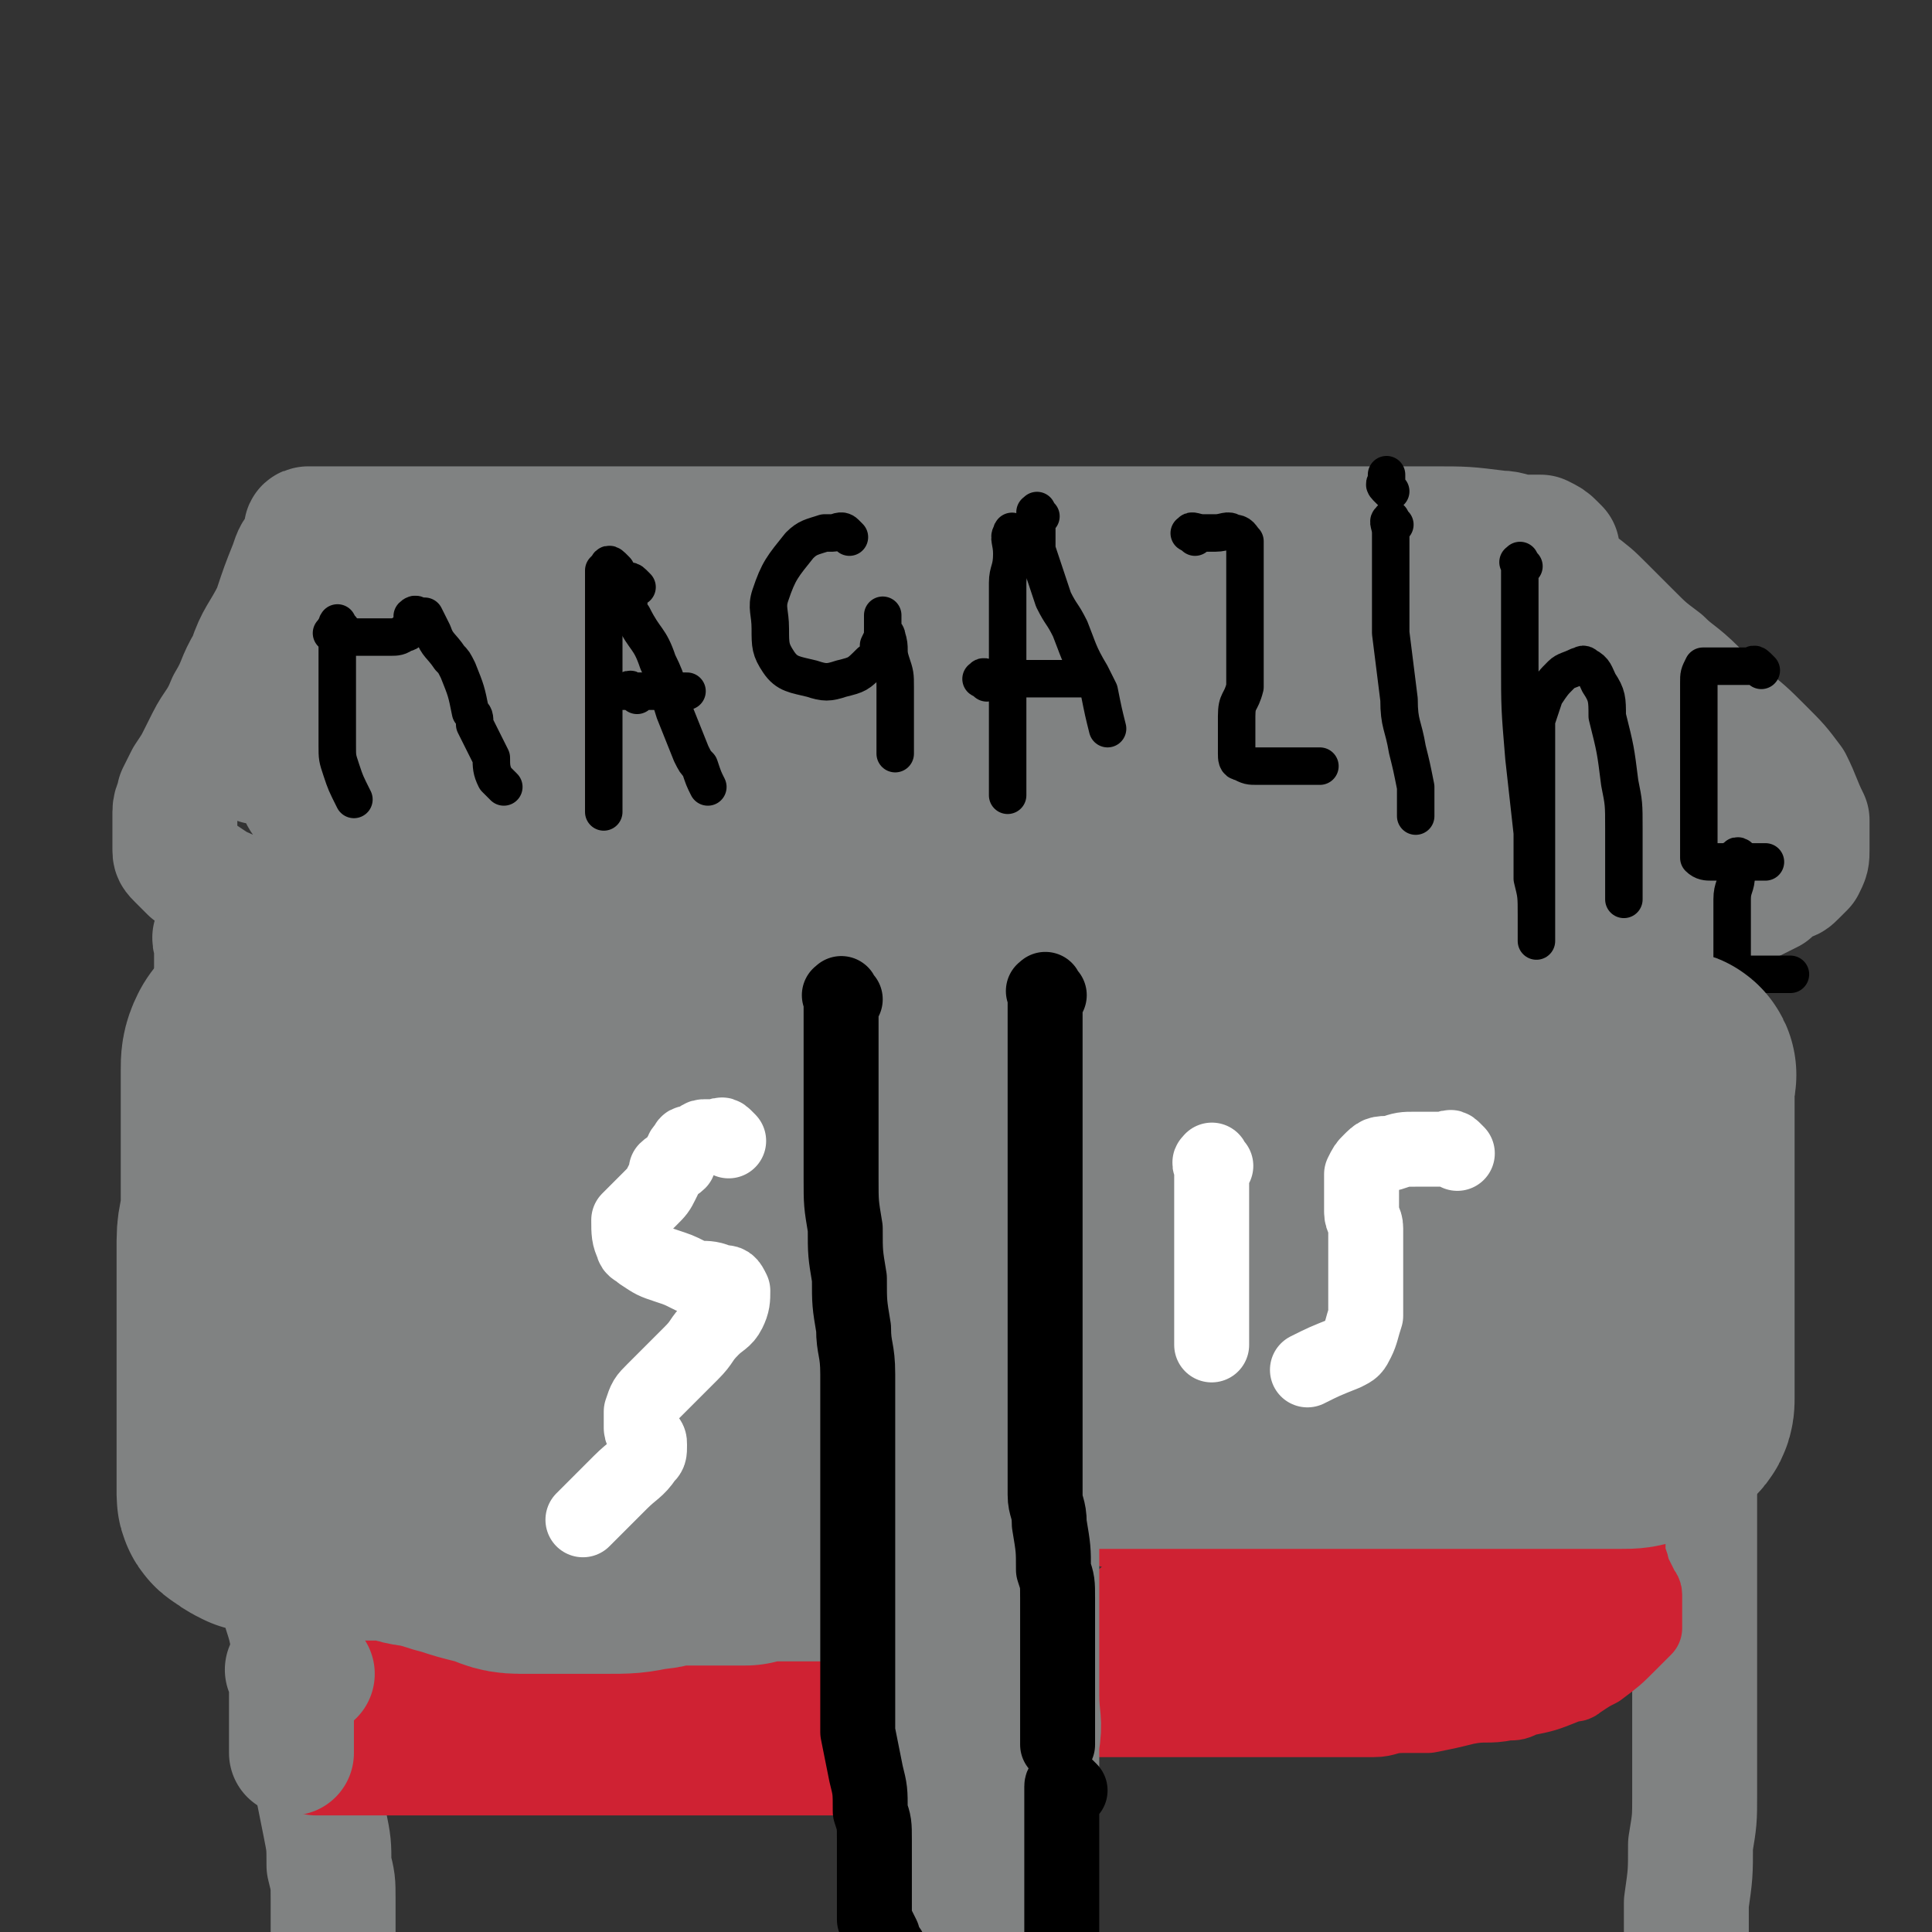 <svg viewBox='0 0 464 464' version='1.1' xmlns='http://www.w3.org/2000/svg' xmlns:xlink='http://www.w3.org/1999/xlink'><rect x="0" y="0" width="464" height="464" fill="#333333" stroke="none"/><g fill='none' stroke='#808282' stroke-width='30' stroke-linecap='round' stroke-linejoin='round'><path d='M374,132c-1,-1 -1,-1 -1,-1 -1,-1 -1,-1 -3,-2 -1,0 -2,0 -3,0 -4,0 -4,-1 -7,-1 -8,-1 -8,-1 -16,-1 -6,0 -6,0 -12,0 -12,0 -12,0 -24,0 -13,0 -13,0 -26,0 -7,0 -7,0 -13,0 -7,0 -7,0 -14,0 -11,0 -11,0 -22,0 -9,0 -9,0 -18,0 -4,0 -4,0 -8,0 -10,0 -10,0 -19,0 -6,0 -6,0 -11,0 -6,0 -6,0 -12,0 -7,0 -7,0 -13,0 -6,0 -6,0 -12,0 -5,0 -5,0 -11,0 -4,0 -4,0 -8,0 -5,0 -5,0 -9,0 -3,0 -3,0 -7,0 -5,0 -5,0 -10,0 -3,0 -3,0 -6,0 -3,0 -3,0 -5,0 -2,0 -2,0 -4,0 -1,0 -1,0 -2,0 -1,0 -1,0 -2,0 -1,0 -1,0 -2,0 0,0 0,0 0,0 -1,0 0,1 0,1 0,1 -1,1 -1,3 -2,2 -2,2 -3,5 -2,5 -2,5 -4,11 -3,6 -4,6 -6,12 -3,5 -2,5 -5,10 -2,5 -3,5 -5,9 -1,2 -1,2 -2,4 -1,2 -1,2 -3,5 -1,2 -1,2 -2,4 0,2 -1,2 -1,4 0,1 0,1 0,2 0,1 0,1 0,2 0,1 0,1 0,1 0,1 0,1 0,2 0,0 0,0 0,1 0,0 0,0 0,1 0,1 0,1 1,2 2,2 2,2 3,3 3,2 3,2 6,4 9,4 9,4 19,7 13,4 13,3 26,6 7,2 7,2 14,3 11,1 11,1 23,2 11,1 11,1 22,2 10,0 10,0 19,0 14,0 14,0 28,0 12,0 12,0 23,0 10,0 10,0 20,0 10,0 10,0 20,0 9,0 9,0 19,0 9,0 9,0 19,-1 10,0 10,-1 19,-2 10,-1 10,-1 20,-2 8,-1 8,0 15,-1 7,-1 7,-1 14,-2 7,-1 7,-1 13,-1 6,-1 6,-1 11,-2 5,0 5,-1 9,-2 5,-1 5,-1 9,-2 3,-1 3,-1 7,-2 2,-1 2,-1 4,-2 2,-2 2,-2 4,-3 1,0 1,0 2,-1 1,-1 1,-1 2,-2 1,-2 1,-2 1,-4 0,-3 0,-3 0,-7 -2,-4 -2,-5 -4,-9 -3,-4 -3,-4 -7,-8 -4,-4 -4,-4 -9,-8 -4,-3 -4,-3 -7,-6 -4,-4 -5,-4 -8,-7 -4,-3 -4,-3 -8,-7 -3,-3 -3,-3 -6,-6 -3,-3 -3,-3 -7,-6 -2,-2 -2,-2 -5,-4 -2,-2 -2,-2 -5,-3 -1,-1 -1,-2 -3,-2 -3,-2 -4,-2 -7,-2 -15,-1 -15,0 -30,0 -34,0 -34,0 -67,1 -41,1 -41,1 -81,2 -13,0 -13,0 -26,0 -7,0 -7,0 -14,0 -2,0 -6,0 -4,0 9,1 12,2 25,3 35,4 35,4 71,8 46,4 46,4 92,7 19,2 23,2 37,2 2,0 -2,-1 -5,-1 -30,-3 -30,-4 -61,-6 -49,-3 -49,-2 -99,-2 -34,-1 -34,0 -68,0 -11,0 -27,1 -22,1 12,1 28,0 56,2 49,2 48,4 97,6 28,1 28,0 56,1 10,0 23,2 20,2 -4,1 -16,0 -32,-1 -58,0 -58,-1 -116,0 -48,1 -48,1 -95,5 -11,1 -26,4 -20,5 19,3 34,2 69,2 47,1 47,1 95,1 29,0 29,0 59,0 7,0 19,-1 14,0 -27,3 -39,3 -77,7 -51,6 -51,6 -102,12 -16,3 -36,3 -33,5 5,3 24,3 48,4 40,1 40,0 80,0 30,0 38,0 61,0 3,0 -4,0 -8,1 -31,2 -31,2 -63,4 -43,3 -43,2 -86,7 -13,1 -33,3 -27,4 14,2 33,2 66,2 42,1 42,0 84,0 22,0 22,0 44,0 4,0 11,0 7,0 -45,-1 -52,-1 -104,-2 -36,0 -36,0 -73,0 -7,0 -16,0 -13,0 8,-1 18,-1 36,-3 15,-1 15,0 31,-2 7,-1 13,-1 14,-2 1,-1 -5,-1 -11,-1 -18,-1 -18,-2 -36,-2 -15,0 -15,1 -29,0 -10,0 -10,-1 -19,-2 -6,-1 -6,-1 -11,-2 -4,-1 -4,-1 -9,-2 -2,-1 -2,0 -4,-1 -2,-2 -2,-2 -3,-4 0,-3 0,-3 0,-7 0,-7 0,-8 1,-15 1,-5 1,-5 2,-10 1,-1 1,-4 1,-3 0,0 -1,3 -2,6 -1,4 -1,4 -2,9 -2,4 -1,4 -3,8 -1,1 -2,3 -2,2 0,-3 0,-5 1,-11 2,-6 2,-6 5,-13 1,-4 3,-6 4,-7 0,-1 -1,2 -2,4 -1,5 -1,5 -3,9 -1,3 -1,3 -2,5 -2,7 -2,7 -4,13 -1,1 -2,1 -1,0 0,-3 1,-4 2,-8 2,-6 3,-6 5,-12 2,-5 1,-6 4,-11 2,-4 4,-5 5,-7 0,0 -1,1 -3,3 -2,2 -2,2 -4,4 -3,4 -3,4 -6,8 -2,2 -4,3 -3,5 1,2 3,3 6,3 18,3 19,2 37,2 57,3 57,1 115,4 44,3 44,3 89,8 11,1 17,1 22,3 2,1 -4,3 -9,3 -30,6 -31,4 -61,9 -9,1 -18,3 -17,4 1,1 11,2 21,1 27,-1 27,-3 53,-5 16,-2 21,-1 32,-3 2,-1 -3,-2 -6,-1 -13,0 -13,1 -26,3 -7,1 -14,2 -14,3 0,1 7,1 14,1 29,0 29,-1 59,-1 13,-1 22,-1 27,-1 2,0 -7,0 -13,1 -24,3 -24,3 -47,7 -14,3 -18,3 -28,6 -2,1 2,2 5,2 24,-1 25,-2 50,-4 24,-2 26,-1 49,-4 1,0 -1,-1 -2,-1 -20,-1 -20,-1 -39,-1 -16,0 -16,1 -31,1 -4,0 -10,1 -8,0 5,-2 11,-1 23,-4 12,-4 12,-4 24,-9 7,-3 11,-3 14,-7 1,-1 -2,-3 -5,-3 -11,-1 -12,0 -23,0 -7,0 -7,0 -15,0 -4,0 -8,1 -8,0 -1,-1 3,-2 6,-3 4,-2 4,-1 8,-3 3,-2 3,-2 5,-5 1,-1 0,-1 0,-3 0,-1 -1,-1 -2,-2 0,0 -1,0 -1,0 -1,0 1,0 1,0 -1,0 -2,0 -4,0 -7,-1 -7,-1 -14,-2 -4,0 -4,0 -8,0 -4,0 -8,0 -8,0 0,0 5,0 9,0 7,0 7,0 14,0 1,0 3,0 2,1 -6,2 -7,2 -15,3 -10,3 -10,4 -20,6 -9,2 -9,2 -18,3 -6,1 -6,2 -12,2 -6,1 -6,1 -13,1 -17,1 -17,0 -34,1 -29,1 -29,1 -58,2 -26,1 -26,1 -51,2 -15,0 -15,0 -30,0 -5,0 -5,0 -10,0 -4,0 -4,0 -9,0 -4,0 -4,0 -8,0 -4,0 -4,0 -7,0 -3,0 -3,1 -7,1 -2,0 -2,0 -5,0 -1,0 -1,0 -2,0 '/><path d='M53,226c-1,-1 -1,-2 -1,-1 -1,0 0,1 0,2 0,1 0,1 0,2 0,2 0,2 0,4 0,1 0,1 0,1 0,2 0,2 0,3 0,4 0,4 0,8 0,2 0,2 0,4 1,5 1,5 2,11 0,5 0,5 0,11 0,6 1,6 1,12 0,5 0,5 0,11 1,7 1,7 2,14 1,7 1,7 2,15 1,8 0,8 1,16 1,7 1,7 2,13 1,6 1,6 2,12 2,9 2,9 4,18 0,5 1,5 2,10 1,6 1,6 2,12 1,6 1,6 2,13 1,5 1,5 2,11 1,5 1,5 2,10 1,5 1,5 1,10 1,4 1,4 1,8 0,4 0,4 0,8 0,3 0,3 0,5 0,1 0,1 0,3 0,1 0,1 0,2 0,1 0,1 0,2 0,1 0,1 0,2 '/><path d='M410,231c-1,-1 -1,-2 -1,-1 -1,0 0,1 0,2 0,2 0,2 0,3 0,1 0,1 0,3 0,4 0,4 0,8 0,6 0,6 0,11 0,6 0,6 0,11 0,7 -1,7 -1,13 0,6 0,6 0,13 0,8 -1,8 -1,16 0,9 0,9 0,17 0,9 0,9 0,17 0,7 0,7 0,14 0,8 0,8 0,16 0,7 0,7 0,14 0,8 0,8 0,17 0,6 0,6 0,13 0,7 0,7 0,13 0,6 0,6 -1,12 0,7 0,7 -1,14 0,4 0,4 0,8 0,3 -1,3 -1,6 0,3 0,3 0,6 0,1 0,1 0,2 0,3 0,3 0,5 0,2 -1,2 -2,5 0,2 0,2 0,4 0,1 0,1 0,3 0,1 0,1 0,2 0,1 0,1 0,2 0,1 0,1 0,2 0,1 0,1 0,2 0,1 0,1 0,2 0,1 -1,1 -1,1 -1,1 0,1 0,2 0,1 0,1 0,2 0,0 0,0 0,1 '/><path d='M230,258c-1,-1 -1,-2 -1,-1 -1,0 0,1 0,2 0,1 0,2 0,3 0,2 0,2 0,3 0,4 0,4 0,8 0,4 0,4 0,7 0,5 0,5 0,9 0,5 0,5 0,10 0,5 0,5 0,11 0,4 0,4 0,8 0,5 0,5 0,9 0,6 0,6 0,11 0,6 0,6 0,11 0,9 0,9 0,19 0,3 0,3 0,6 0,9 0,9 0,17 0,6 0,6 0,13 0,6 1,6 1,13 0,4 0,4 0,9 0,5 0,5 0,9 0,4 1,4 1,8 0,4 0,4 1,8 0,3 0,3 0,6 0,2 0,3 0,5 0,2 1,2 1,4 0,2 0,2 0,4 0,2 0,2 0,4 0,1 0,1 0,2 0,2 0,2 0,3 0,1 0,1 0,2 '/><path d='M249,252c-1,-1 -1,-2 -1,-1 -1,0 0,1 0,3 0,2 0,2 0,4 0,5 0,5 0,9 0,5 0,5 0,9 0,2 0,2 0,4 0,5 0,5 0,10 0,5 0,5 0,10 0,3 0,3 0,6 0,8 0,8 0,16 0,9 0,9 0,18 0,6 0,6 0,13 0,6 0,6 0,12 0,6 0,6 0,11 0,5 0,5 0,10 0,4 0,4 0,8 0,3 0,3 0,7 0,3 0,3 0,6 0,3 0,3 0,6 0,2 0,2 0,4 0,3 0,3 0,6 0,4 0,4 0,8 0,3 0,3 0,6 0,5 0,5 0,9 0,2 0,2 0,4 0,2 0,2 0,3 0,1 0,1 0,2 0,1 0,1 0,1 0,1 0,1 0,1 0,1 0,1 0,1 0,1 0,1 0,1 0,1 0,1 0,1 0,1 0,1 0,2 '/></g>
<g fill='none' stroke='#CF2233' stroke-width='18' stroke-linecap='round' stroke-linejoin='round'><path d='M263,362c-1,-1 -1,-2 -1,-1 -1,0 -1,1 0,2 1,2 1,3 3,4 3,1 3,1 7,1 4,0 4,0 9,0 4,0 4,0 7,1 4,1 4,2 7,2 4,1 4,0 9,0 1,0 1,0 3,0 3,0 3,0 5,0 3,0 3,0 5,0 2,0 2,0 5,0 3,0 3,0 5,0 4,0 4,0 7,0 2,0 3,0 5,0 3,0 3,-1 6,-2 3,-1 2,-1 5,-2 3,-1 3,0 6,-1 2,-1 2,-1 4,-1 2,0 2,0 4,0 2,0 2,-1 5,-1 2,0 2,0 4,0 2,-1 2,-1 4,-1 1,0 1,0 2,0 2,0 2,0 3,0 1,0 1,0 2,0 1,0 1,0 2,0 1,0 1,0 2,0 0,0 0,0 0,0 1,1 0,1 1,2 0,1 1,0 1,1 1,2 1,2 1,4 0,1 0,1 0,2 0,3 1,3 1,5 1,2 1,2 2,4 0,1 1,1 1,2 0,1 0,1 0,3 0,0 0,0 0,1 0,2 0,2 0,3 0,1 0,1 0,1 -2,2 -2,2 -4,4 -3,3 -3,3 -7,6 -2,1 -2,1 -5,3 -1,1 -1,0 -3,1 -5,2 -5,2 -10,3 -2,1 -2,1 -4,1 -5,1 -5,0 -10,1 -4,1 -4,1 -9,2 -3,0 -3,0 -6,0 -4,0 -4,1 -7,1 -3,0 -3,0 -6,0 -4,0 -4,0 -7,0 -3,0 -3,0 -6,0 -2,0 -2,0 -4,0 -2,0 -2,0 -5,0 -3,0 -3,0 -6,0 -2,0 -2,0 -4,0 -3,0 -3,0 -5,0 -2,0 -2,0 -4,0 -2,0 -2,0 -4,0 -3,0 -3,0 -5,0 -2,0 -2,0 -4,0 -2,0 -2,0 -4,0 -2,0 -2,0 -3,0 -2,-1 -2,-1 -3,-3 -1,-1 -2,0 -3,-2 -1,-1 -2,-2 -1,-2 10,-1 12,-1 23,-1 12,0 12,0 24,0 9,0 9,0 19,0 7,0 7,0 15,0 6,0 6,0 12,0 3,0 3,0 7,0 3,0 5,0 5,0 0,0 -2,0 -4,0 -8,0 -8,0 -16,0 -8,0 -8,0 -15,0 -4,0 -8,0 -8,-1 0,0 5,-1 9,-2 6,-1 6,-1 12,-2 5,-1 5,-1 10,-2 1,0 5,0 4,0 -7,0 -11,0 -21,0 -9,0 -9,0 -19,0 -7,0 -11,0 -13,0 -1,0 3,0 6,0 14,0 14,0 28,-1 10,-1 10,-1 21,-2 6,-1 12,-1 12,-1 -1,0 -8,0 -15,-1 -21,0 -21,0 -42,0 -13,0 -18,0 -25,0 -2,0 3,0 7,0 17,0 17,0 34,-1 17,-1 26,-2 34,-3 3,-1 -5,-1 -11,-1 -23,0 -23,0 -46,0 -15,0 -15,0 -29,0 0,0 -1,0 -1,0 14,0 15,0 30,0 9,-1 9,-1 18,-1 12,0 12,0 24,-1 6,0 11,-1 11,-1 1,0 -5,0 -10,0 -12,0 -12,0 -24,0 -12,0 -12,0 -24,0 -3,0 -6,0 -6,0 1,0 4,0 8,0 7,0 7,0 15,0 6,0 6,0 13,0 5,0 5,0 11,0 1,0 1,0 1,0 -7,0 -7,0 -14,0 -3,0 -3,0 -5,0 -6,1 -6,1 -12,2 0,0 -1,0 0,0 5,0 6,0 11,0 7,0 7,0 13,0 7,0 7,0 14,0 5,0 5,0 9,0 4,0 4,0 8,0 3,0 3,0 6,0 2,0 2,0 5,0 2,0 2,0 4,0 2,0 2,0 4,0 1,0 2,-1 2,0 0,1 0,2 -1,4 -3,2 -3,2 -6,4 -4,2 -4,3 -8,5 -2,0 -3,0 -4,0 0,0 1,-1 2,-2 2,-2 2,-2 4,-3 3,-2 3,-1 6,-2 2,-1 2,-1 4,-1 1,0 2,0 3,1 0,1 0,2 -2,3 -4,3 -5,3 -10,4 -5,1 -6,1 -11,1 -4,0 -5,0 -7,-1 -1,-1 0,-2 1,-4 2,-1 3,-1 6,-1 3,-1 5,-1 6,-2 1,0 -1,0 -3,0 -13,2 -13,2 -26,4 -10,1 -10,1 -21,2 -5,0 -11,0 -11,0 -1,0 5,-1 9,-1 8,-2 8,-1 17,-2 6,-1 6,-1 13,-3 5,-1 5,-1 10,-2 3,0 3,-1 6,-1 1,0 2,0 2,0 -1,0 -2,0 -2,0 0,0 1,0 3,0 0,0 0,0 1,0 2,-1 2,-1 5,-2 1,0 3,-1 2,-1 -4,0 -6,0 -12,0 -12,0 -12,0 -24,0 -11,0 -11,0 -22,0 -8,0 -8,0 -16,1 -7,0 -8,0 -15,1 -2,1 -3,1 -5,2 -1,2 0,2 0,4 0,2 0,2 0,4 0,3 1,3 2,5 1,1 2,1 2,2 0,0 -1,0 -1,0 -1,0 -1,-1 -2,-2 -1,-1 -1,-1 -3,-2 -2,-2 -2,-2 -4,-3 -1,-1 -1,-1 -2,-1 0,0 0,1 0,1 0,1 0,1 0,2 0,2 0,2 0,4 '/><path d='M206,394c-1,-1 -1,-1 -1,-1 -1,-1 0,-1 0,-2 0,-1 0,-1 0,-1 0,-2 0,-2 0,-3 0,0 0,0 0,0 0,-1 0,0 -1,0 -1,0 -2,0 -3,0 -8,0 -8,0 -17,0 -4,0 -5,0 -9,0 -7,0 -7,-1 -14,-1 -6,0 -6,0 -13,0 -4,0 -4,0 -8,0 -5,0 -5,0 -9,0 -4,0 -4,0 -7,0 -4,0 -4,0 -7,0 -4,0 -4,0 -7,0 -3,0 -3,0 -6,0 -4,0 -4,0 -7,0 -3,0 -3,0 -6,0 -4,0 -4,0 -7,0 -3,0 -3,0 -6,0 -1,0 -1,0 -3,0 -1,0 -1,0 -2,0 -1,0 -1,0 -2,0 -1,0 -2,0 -1,0 0,0 1,0 2,0 1,0 1,0 1,0 3,0 3,0 6,0 2,0 2,-1 5,-1 12,-2 12,-2 24,-4 11,-1 11,-1 22,-2 11,0 11,0 23,0 8,0 8,0 17,0 6,0 6,0 12,0 6,0 6,0 11,0 4,0 4,0 8,0 3,0 3,0 6,0 3,0 3,0 5,0 2,0 2,0 4,0 2,0 2,0 4,0 1,0 1,0 2,0 1,0 1,0 3,0 0,0 1,0 1,0 -1,0 -1,0 -2,0 -1,0 -1,0 -3,0 -3,0 -3,0 -5,0 -11,0 -11,0 -21,0 -13,0 -13,0 -27,1 -21,1 -21,1 -42,2 -10,0 -10,0 -20,0 -8,0 -8,0 -15,0 -5,0 -5,0 -10,0 -2,0 -3,0 -4,0 -1,0 -1,1 0,1 5,1 5,2 11,2 15,2 16,1 31,2 11,1 11,2 22,2 12,0 13,0 26,0 5,0 5,0 10,1 4,0 4,0 8,0 2,0 2,0 4,1 1,1 2,2 1,2 -6,3 -7,2 -15,4 -6,2 -6,2 -12,4 '/></g>
<g fill='none' stroke='#CF2233' stroke-width='30' stroke-linecap='round' stroke-linejoin='round'><path d='M210,424c-1,-1 -1,-1 -1,-1 -1,-1 -1,-1 -1,-1 -1,-1 -1,-1 -2,-1 0,0 0,0 -1,0 -1,0 -1,0 -1,0 -3,0 -3,0 -6,0 -7,0 -7,0 -14,0 -9,0 -9,0 -19,0 -8,0 -8,0 -16,0 -7,0 -7,0 -14,0 -5,0 -5,0 -10,0 -4,0 -4,0 -8,0 -4,0 -4,0 -7,0 -3,0 -3,0 -6,0 -3,0 -3,0 -7,0 -2,0 -2,0 -4,0 -2,0 -2,0 -4,0 -2,0 -2,0 -4,0 -2,0 -2,0 -4,0 -1,0 -1,0 -3,0 -1,0 -1,0 -2,0 0,0 1,0 1,0 5,0 5,0 10,0 5,0 5,0 9,0 11,0 11,0 21,0 11,0 11,0 22,0 9,-1 9,-1 18,-1 7,0 7,0 15,0 5,0 5,0 10,0 4,0 4,0 8,0 3,0 3,0 7,0 2,0 2,0 5,0 1,0 1,0 2,0 0,0 1,0 1,0 0,-1 0,-2 -1,-2 -2,-1 -2,-1 -5,-2 -4,-2 -4,-1 -9,-2 -7,-2 -7,-2 -14,-3 -7,0 -7,-1 -15,-1 -7,0 -7,0 -14,0 -7,0 -7,0 -14,0 -9,0 -9,1 -17,0 -6,-1 -6,-2 -11,-3 -3,-1 -3,-1 -5,-2 -1,0 -3,0 -2,0 1,0 2,1 5,1 8,1 8,1 16,1 5,0 5,0 11,0 15,0 15,0 30,0 7,0 7,0 13,0 5,0 5,0 9,0 4,0 4,0 8,0 1,0 2,0 1,0 -2,-1 -3,-1 -7,-1 -9,-2 -9,-2 -19,-2 -9,-1 -9,-1 -18,-2 -8,0 -8,0 -15,-1 -6,0 -6,-1 -12,-1 -4,0 -4,0 -9,0 '/><path d='M373,384c-1,-1 -1,-1 -1,-1 -1,-1 -1,0 -1,0 -2,0 -2,0 -4,0 -6,0 -6,0 -11,1 -7,0 -7,0 -14,1 -10,0 -10,0 -20,0 -9,0 -10,0 -18,1 -1,0 -1,1 0,1 6,1 6,1 13,1 8,0 8,0 16,0 6,0 6,0 12,0 7,0 7,0 13,0 3,0 3,0 5,0 1,0 2,0 2,0 -3,0 -5,0 -9,0 -7,0 -7,0 -13,0 -7,0 -7,0 -13,0 -6,0 -6,0 -12,0 -5,0 -5,0 -10,0 -7,0 -7,0 -13,0 -3,0 -3,0 -6,0 -3,0 -3,0 -5,0 -2,0 -2,0 -5,0 -1,0 -1,0 -2,0 -1,0 -1,0 -2,0 -1,0 -1,0 -1,0 '/></g>
<g fill='none' stroke='#808282' stroke-width='30' stroke-linecap='round' stroke-linejoin='round'><path d='M232,314c-1,-1 -1,-2 -1,-1 -1,0 0,1 0,2 0,3 0,3 0,6 0,5 0,5 0,10 0,6 0,6 0,12 0,7 0,7 0,14 0,5 0,5 0,10 0,7 0,7 0,14 0,7 0,7 0,14 0,4 0,4 0,8 0,3 0,3 0,7 0,3 0,3 0,6 0,4 0,4 0,8 0,4 0,4 0,7 0,3 0,3 0,7 0,2 0,2 0,4 0,3 0,3 0,5 0,1 0,1 0,3 0,1 0,1 0,2 0,0 0,0 0,0 0,-1 0,-1 0,-3 0,-2 0,-2 0,-3 0,-5 0,-5 0,-10 0,-8 0,-8 0,-16 0,-3 0,-3 0,-5 0,-9 0,-9 0,-17 0,-6 0,-6 0,-11 0,-6 0,-6 0,-11 0,-3 0,-3 0,-6 0,-3 0,-3 0,-5 0,-1 0,-2 0,-1 0,0 0,2 0,4 0,6 0,6 0,12 0,6 1,6 2,12 1,10 1,10 3,20 1,5 1,5 2,11 1,4 2,4 2,8 1,4 0,4 1,7 0,1 1,2 2,2 1,0 1,0 2,-2 2,-4 1,-4 2,-9 1,-5 2,-5 2,-10 1,-6 0,-6 0,-12 0,-6 0,-6 0,-13 0,-5 0,-5 0,-10 0,-4 0,-4 0,-9 0,-2 0,-2 0,-4 0,0 0,-1 0,0 0,1 0,2 0,4 0,3 0,3 0,6 0,8 0,8 0,17 0,5 0,5 0,10 0,4 0,4 0,8 0,3 0,3 0,5 0,2 0,2 0,3 0,0 0,0 0,0 0,-3 0,-3 0,-6 0,-2 0,-2 0,-4 0,-7 0,-7 0,-13 0,-6 0,-6 0,-12 0,-6 0,-6 0,-11 0,-4 0,-4 0,-8 0,-3 0,-3 0,-6 0,-2 0,-2 0,-5 0,-1 0,-2 0,-1 -1,0 -1,0 -2,1 -2,3 -2,3 -4,6 -2,3 -2,3 -4,6 -3,4 -3,4 -5,8 -2,4 -2,4 -4,8 -2,4 -2,3 -4,7 -2,2 -2,2 -3,5 -2,2 -1,2 -3,4 -1,2 -1,2 -2,4 -1,1 -1,1 -1,3 0,2 0,2 0,4 0,3 0,3 0,5 0,3 0,3 0,7 '/><path d='M75,402c-1,-1 -1,-1 -1,-1 -1,-1 -1,0 -2,0 0,0 0,0 0,0 -2,0 -2,0 -3,0 0,0 1,1 1,1 0,1 0,1 0,1 0,3 0,3 0,7 0,2 0,2 0,5 0,3 0,3 0,5 0,0 0,0 0,1 '/></g>
<g fill='none' stroke='#000000' stroke-width='9' stroke-linecap='round' stroke-linejoin='round'><path d='M82,151c-1,-1 -1,-2 -1,-1 -1,1 0,2 0,5 0,2 0,2 0,4 0,6 0,6 0,11 0,4 0,4 0,9 0,3 0,3 1,6 1,3 1,3 3,7 '/><path d='M81,153c-1,-1 -2,-1 -1,-1 0,-1 0,0 1,0 2,1 2,1 3,1 2,0 2,0 4,0 2,0 2,0 3,0 2,0 2,0 3,0 1,0 2,0 3,-1 1,0 1,0 2,-2 0,-1 0,-1 0,-2 0,0 0,0 0,0 1,-1 1,0 2,0 1,0 1,0 1,0 1,2 1,2 2,4 1,3 2,3 4,6 1,1 1,1 2,3 2,5 2,5 3,10 1,1 1,1 1,3 2,4 2,4 4,8 0,2 0,3 1,5 1,1 1,1 2,2 '/><path d='M148,137c-1,-1 -1,-1 -1,-1 -1,-1 -1,0 -1,0 -1,1 -1,1 -1,1 0,2 0,2 0,3 0,2 0,2 0,4 0,4 0,4 0,8 0,5 0,5 0,11 0,5 0,5 0,11 0,4 0,4 0,9 0,2 0,2 0,3 0,3 0,3 0,7 0,1 0,1 0,2 '/><path d='M153,141c-1,-1 -1,-1 -1,-1 -1,-1 -1,0 -1,0 0,1 0,1 0,3 0,1 0,1 0,2 0,2 0,2 1,3 3,6 4,5 6,11 3,6 2,6 4,12 2,5 2,5 4,10 1,2 1,2 2,3 1,3 1,3 2,5 '/><path d='M153,167c-1,-1 -1,-1 -1,-1 -1,-1 -1,0 -1,0 -1,0 -2,0 -1,0 0,0 1,0 2,0 1,0 1,0 2,0 4,0 4,0 7,0 2,0 2,0 4,0 '/><path d='M204,129c-1,-1 -1,-1 -1,-1 -1,-1 -2,0 -3,0 -1,0 -1,0 -2,0 -3,1 -4,1 -6,3 -4,5 -5,6 -7,12 -1,3 0,4 0,8 0,4 0,5 2,8 2,3 4,3 8,4 3,1 4,1 7,0 4,-1 4,-1 7,-4 2,-1 2,-2 2,-4 1,-2 1,-2 1,-4 0,-2 0,-3 0,-3 0,-1 0,1 0,3 0,1 1,1 1,2 1,3 0,3 1,6 1,3 1,3 1,6 0,3 0,3 0,7 0,1 0,1 0,2 0,2 0,2 0,3 0,1 0,1 0,2 0,1 0,1 0,2 '/><path d='M244,129c-1,-1 -1,-2 -1,-1 -1,1 0,2 0,5 0,4 -1,4 -1,7 0,4 0,4 0,8 0,12 0,12 0,24 0,2 0,2 0,4 0,6 0,6 0,12 0,1 0,1 0,3 '/><path d='M250,124c-1,-1 -1,-2 -1,-1 -1,0 0,0 0,1 0,2 0,2 0,3 0,3 0,3 0,5 2,6 2,6 4,12 2,4 2,3 4,7 2,5 2,6 5,11 1,2 1,2 2,4 1,5 1,5 2,9 '/><path d='M237,164c-1,-1 -2,-1 -1,-1 0,-1 1,0 2,0 1,0 1,0 1,0 1,0 1,0 2,0 1,0 1,0 2,0 3,0 3,0 6,0 3,0 3,0 6,0 3,0 3,0 6,0 0,0 0,0 1,0 '/><path d='M287,129c-1,-1 -2,-1 -1,-1 0,-1 1,0 3,0 1,0 1,0 2,0 1,0 1,0 1,0 2,0 3,-1 4,0 2,0 2,1 3,2 0,2 0,3 0,5 0,4 0,4 0,8 0,7 0,7 0,14 0,4 0,4 0,8 -1,4 -2,3 -2,7 0,3 0,3 0,6 0,1 0,1 0,3 0,1 0,2 1,2 2,1 2,1 4,1 2,0 2,0 4,0 3,0 3,0 6,0 2,0 2,0 5,0 0,0 0,0 0,0 '/><path d='M335,126c-1,-1 -1,-2 -1,-1 -1,0 0,1 0,3 0,2 0,2 0,4 0,5 0,5 0,11 0,4 0,4 0,9 1,8 1,8 2,16 0,6 1,6 2,12 1,4 1,4 2,9 0,2 0,2 0,4 0,2 0,2 0,3 '/><path d='M334,118c-1,-1 -1,-1 -1,-1 -1,-1 0,-1 0,-1 0,-1 0,-1 0,-2 0,0 0,0 0,0 '/><path d='M366,136c-1,-1 -1,-2 -1,-1 -1,0 0,0 0,1 0,3 0,3 0,7 0,8 0,8 0,16 0,11 0,11 1,23 1,9 1,9 2,18 0,4 0,4 0,8 0,2 0,2 0,3 1,4 1,4 1,9 0,2 0,2 0,4 0,1 0,2 0,2 0,-1 0,-1 0,-2 0,-4 0,-4 0,-7 0,-7 0,-7 0,-14 0,-5 0,-5 0,-11 0,-5 0,-5 0,-11 0,-4 0,-4 0,-8 1,-3 1,-3 2,-6 2,-3 2,-3 4,-5 1,-1 2,-1 4,-2 1,0 1,-1 2,0 2,1 2,2 3,4 2,3 2,4 2,8 2,8 2,8 3,16 1,5 1,5 1,11 0,2 0,2 0,4 0,3 0,3 0,7 0,3 0,3 0,6 '/><path d='M423,161c-1,-1 -1,-1 -1,-1 -1,-1 -1,0 -2,0 -1,0 -1,0 -2,0 -1,0 -1,0 -3,0 -1,0 -1,0 -2,0 -1,0 -1,0 -1,0 -1,0 -1,0 -2,0 -1,0 -1,0 -1,0 -1,2 -1,2 -1,4 0,2 0,2 0,4 0,5 0,5 0,10 0,4 0,4 0,7 0,3 0,3 0,5 0,3 0,3 0,7 0,2 0,2 0,4 0,2 0,2 0,3 0,1 0,2 0,2 1,1 2,1 3,1 2,0 2,0 4,0 2,0 2,0 4,0 2,0 2,0 5,0 '/><path d='M419,207c-1,-1 -1,-1 -1,-1 -1,-1 -1,0 -1,0 0,1 0,1 0,1 0,2 0,2 0,3 0,3 -1,3 -1,6 0,4 0,4 0,8 0,2 0,2 0,4 0,2 0,2 0,3 0,1 0,2 0,2 2,1 3,1 5,1 3,0 3,0 6,0 1,0 1,0 3,0 '/></g>
<g fill='none' stroke='#808282' stroke-width='9' stroke-linecap='round' stroke-linejoin='round'><path d='M212,363c-1,-1 -1,-1 -1,-1 -1,-1 -1,0 -2,0 0,0 0,0 -1,0 -3,0 -3,0 -5,0 -5,0 -5,0 -10,0 -5,0 -5,0 -9,0 -5,0 -5,0 -10,0 -7,0 -7,0 -14,0 -7,0 -7,0 -14,0 -6,0 -6,0 -13,0 -5,0 -5,0 -10,0 -4,0 -4,0 -8,0 -4,-1 -4,-1 -8,-2 -3,0 -3,0 -6,0 -3,0 -3,0 -6,0 -3,0 -3,0 -6,-1 -3,0 -2,-1 -5,-1 -2,0 -2,0 -5,0 -2,0 -2,-1 -4,-1 -2,0 -2,0 -4,-1 -2,0 -3,0 -5,0 -1,0 -1,0 -2,0 -1,0 -1,0 -1,0 '/></g>
<g fill='none' stroke='#808282' stroke-width='60' stroke-linecap='round' stroke-linejoin='round'><path d='M214,364c-1,-1 -1,-1 -1,-1 -1,-1 -1,0 -2,0 0,0 0,0 -1,0 -2,1 -2,1 -4,2 -3,2 -3,2 -6,4 -2,0 -2,0 -4,0 -5,0 -5,0 -11,0 -3,0 -3,0 -6,1 -6,0 -6,0 -12,0 -2,0 -2,0 -5,0 -3,0 -3,1 -6,1 -5,1 -5,1 -11,1 -5,0 -5,0 -10,0 -5,0 -5,0 -10,0 -4,0 -4,-1 -8,-2 -4,-1 -4,-1 -7,-2 -4,-1 -3,-1 -7,-2 -2,-1 -2,0 -5,-1 -3,-1 -3,-1 -6,-1 -3,0 -3,0 -6,0 -3,-1 -3,-1 -6,-1 -3,0 -3,0 -5,0 -3,0 -3,0 -5,0 -2,0 -2,0 -4,0 -2,0 -2,-1 -4,-1 -2,-1 -2,-1 -3,-2 0,0 -1,0 -1,-1 0,-1 0,-1 0,-2 0,-1 0,-1 0,-2 0,-2 0,-2 0,-5 0,-3 0,-3 0,-5 0,-5 0,-5 0,-9 0,-4 0,-4 0,-8 0,-6 0,-6 0,-11 0,-4 0,-4 0,-9 0,-5 0,-5 0,-10 0,-4 1,-4 1,-9 0,-7 0,-7 0,-14 0,-6 0,-6 0,-11 0,-4 0,-4 0,-7 0,-2 0,-3 1,-5 1,-2 2,-1 3,-3 2,-1 2,-1 5,-2 3,-1 3,-1 6,-1 5,0 5,0 10,0 6,0 6,0 12,0 6,0 6,0 13,0 10,0 10,0 20,0 7,0 7,0 13,0 8,0 8,0 15,0 7,0 7,0 13,0 6,0 6,0 12,0 5,0 5,0 9,0 4,0 4,0 8,0 3,0 3,-1 7,0 2,0 2,1 4,2 1,1 1,1 2,2 1,2 2,2 2,4 1,3 1,3 1,7 0,4 0,4 0,8 0,4 0,4 0,8 0,5 0,5 0,10 0,6 0,6 0,11 0,5 0,5 0,10 0,6 1,6 0,13 -1,4 -1,5 -4,7 -4,5 -5,5 -11,7 -11,4 -11,4 -24,5 -11,2 -11,1 -22,1 -9,0 -9,0 -17,0 -9,0 -9,0 -18,0 -7,0 -7,0 -14,0 -6,0 -6,0 -11,0 -4,0 -5,0 -7,0 -1,0 0,-1 1,-2 5,-1 5,0 10,-1 12,-1 12,-1 23,-2 11,-1 11,0 21,-2 9,-1 10,-1 18,-3 2,0 3,-2 2,-2 -5,-2 -6,-1 -13,-2 -7,-2 -7,-1 -14,-3 -6,-1 -6,0 -12,-2 -1,0 -3,-2 -2,-2 6,-2 8,-1 17,-2 7,-1 7,-1 15,-2 5,-1 7,0 11,-2 1,-1 1,-3 -1,-3 -8,-3 -9,-3 -19,-5 -9,-1 -9,-1 -18,-3 -9,-2 -17,-2 -18,-3 -1,-1 8,-2 15,-2 7,0 7,0 13,0 6,0 6,0 12,0 2,0 6,0 5,-1 -1,-1 -4,-1 -9,-2 -9,-2 -9,-1 -19,-2 -7,-1 -7,-1 -15,-2 -6,-1 -7,-1 -12,-3 -1,0 -2,-1 -1,-2 7,-3 8,-3 17,-5 7,-2 7,-1 14,-2 7,-1 7,-1 14,-2 4,-1 4,-1 9,-2 2,0 2,0 5,0 2,0 2,0 4,0 1,0 1,0 2,0 0,0 0,0 0,0 4,0 4,0 7,0 5,0 5,0 10,-1 14,-1 14,-1 28,-2 16,-1 16,-2 31,-3 13,-1 13,-1 26,-2 9,-1 9,-2 19,-2 7,-1 7,-1 15,-1 5,0 5,0 10,0 9,0 9,0 17,0 4,0 4,0 8,0 5,0 5,-1 9,-1 7,-1 7,0 13,0 4,0 4,0 8,0 3,0 3,-1 7,-2 3,-1 3,0 6,-1 5,-1 5,-1 10,-2 2,0 2,0 4,0 2,0 2,0 4,0 2,0 2,0 3,0 1,0 1,0 2,0 1,0 2,0 2,0 1,0 0,1 0,1 0,1 0,1 0,2 0,4 0,4 0,8 0,6 0,6 0,12 0,7 0,7 0,14 0,6 0,6 0,12 0,5 0,5 0,10 0,4 0,4 0,9 0,3 0,3 0,6 0,2 0,2 0,4 0,1 0,2 -2,3 -1,1 -1,1 -4,2 -3,1 -3,1 -6,1 -4,0 -4,0 -7,0 -5,0 -5,0 -9,0 -4,0 -4,0 -9,0 -5,0 -5,0 -9,0 -5,0 -5,0 -10,0 -4,0 -4,0 -9,0 -5,0 -5,0 -11,0 -4,0 -4,0 -8,0 -5,0 -5,0 -9,0 -7,0 -7,0 -14,0 -5,0 -5,0 -10,0 -4,0 -4,0 -8,0 -6,0 -6,0 -12,0 -3,0 -3,0 -6,0 -3,0 -3,0 -6,0 -2,0 -2,0 -4,0 '/><path d='M385,321c-1,-1 -1,-1 -1,-1 -3,-2 -3,-2 -5,-2 -3,-1 -3,-2 -6,-2 -14,-1 -14,-1 -28,-1 -19,-1 -19,0 -39,-1 -12,0 -12,0 -24,-1 -15,-1 -15,-1 -31,-2 -4,-1 -11,-1 -8,-1 13,-1 20,0 41,-1 13,0 13,-1 27,-2 9,-1 9,0 19,-1 6,0 5,-1 11,-1 3,-1 5,-1 6,-1 0,0 -1,0 -2,0 -9,0 -9,-1 -17,-1 -19,0 -19,0 -38,0 -9,0 -9,0 -18,0 '/></g>
<g fill='none' stroke='#FFFFFF' stroke-width='18' stroke-linecap='round' stroke-linejoin='round'><path d='M175,274c-1,-1 -1,-1 -1,-1 -1,-1 -1,0 -1,0 -1,0 -1,0 -2,0 0,0 0,0 -1,0 0,0 0,0 -1,0 -1,0 -1,1 -2,1 -1,1 -2,0 -2,1 -2,2 -1,2 -2,4 -1,1 -2,1 -3,2 0,1 0,1 -1,3 -1,2 -1,2 -3,4 -1,1 -1,1 -2,2 -1,1 -1,1 -2,2 -1,1 -1,1 -1,1 0,3 0,4 1,6 0,1 1,1 2,2 3,2 3,2 6,3 3,1 3,1 5,2 2,1 2,1 3,1 2,0 3,0 5,1 2,0 2,0 3,2 0,2 0,3 -1,5 -1,2 -2,2 -4,4 -3,3 -2,3 -5,6 -2,2 -2,2 -5,5 -2,2 -2,2 -4,4 -2,2 -2,2 -3,5 0,1 0,1 0,2 0,1 0,1 0,2 0,1 1,1 1,2 1,1 1,1 1,2 0,2 0,2 -1,3 -2,3 -3,3 -6,6 -3,3 -3,3 -6,6 -2,2 -2,2 -3,3 '/><path d='M350,277c-1,-1 -1,-1 -1,-1 -1,-1 -1,0 -1,0 -2,0 -2,0 -4,0 -1,0 -1,0 -2,0 -1,0 -1,0 -2,0 -3,0 -3,0 -6,1 -3,0 -3,0 -5,2 -1,1 -1,1 -2,3 0,1 0,2 0,3 0,2 0,2 0,3 0,2 0,2 0,3 0,2 1,2 1,4 0,3 0,3 0,5 0,1 0,1 0,2 0,1 0,1 0,2 0,2 0,2 0,3 0,2 0,2 0,3 0,1 0,1 0,2 0,2 0,2 0,4 -1,3 -1,4 -2,6 -1,2 -1,2 -3,3 -5,2 -5,2 -9,4 '/><path d='M292,280c-1,-1 -1,-2 -1,-1 -1,0 0,1 0,2 0,1 0,1 0,1 0,3 0,3 0,5 0,3 0,3 0,7 0,2 0,2 0,5 0,3 0,3 0,5 0,2 0,2 0,3 0,1 0,1 0,2 0,2 0,2 0,3 0,3 0,3 0,5 0,2 0,2 0,4 0,1 0,1 0,2 '/></g>
<g fill='none' stroke='#000000' stroke-width='18' stroke-linecap='round' stroke-linejoin='round'><path d='M252,239c-1,-1 -1,-2 -1,-1 -1,0 0,0 0,1 0,2 0,2 0,3 0,2 0,2 0,3 0,5 0,5 0,10 0,2 0,2 0,4 0,4 0,4 0,8 0,1 0,1 0,2 0,4 0,4 0,7 0,3 0,3 0,7 0,3 0,3 0,6 0,3 0,3 0,6 0,3 0,3 0,5 0,2 0,2 0,5 0,3 0,3 0,6 0,4 0,4 0,7 0,4 0,4 0,8 0,3 0,3 0,6 0,5 0,5 0,9 0,5 0,5 0,9 0,4 0,4 0,9 0,3 1,3 1,7 1,6 1,6 1,11 1,3 1,3 1,7 0,3 0,3 0,7 0,3 0,3 0,7 0,2 0,2 0,5 0,3 0,3 0,7 0,2 0,2 0,4 0,1 0,1 0,3 0,1 0,1 0,2 '/><path d='M203,240c-1,-1 -1,-2 -1,-1 -1,0 0,0 0,1 0,2 0,2 0,4 0,1 0,1 0,3 0,5 0,5 0,10 0,7 0,7 0,13 0,6 0,6 0,13 0,6 0,6 1,12 0,6 0,6 1,12 0,6 0,6 1,12 0,5 1,5 1,11 0,6 0,6 0,13 0,6 0,6 0,13 0,3 0,3 0,7 0,3 0,3 0,6 0,3 0,3 0,6 0,2 0,2 0,4 0,3 0,3 0,5 0,3 0,3 0,6 0,3 0,3 0,7 0,4 0,4 0,9 0,5 0,5 0,10 1,5 1,5 2,10 1,4 1,4 1,9 1,3 1,3 1,7 0,3 0,3 0,5 0,2 0,2 0,4 0,2 0,2 0,3 0,1 0,1 0,2 0,1 0,1 0,1 0,1 0,1 0,1 0,1 0,1 0,1 0,1 0,2 0,2 1,2 1,2 2,4 0,2 1,2 2,4 '/><path d='M257,430c-1,-1 -1,-1 -1,-1 -1,-1 -1,0 -1,0 0,1 0,1 0,1 0,2 0,2 0,4 0,3 0,3 0,5 0,6 0,6 0,12 0,4 0,4 0,9 0,3 0,3 0,6 0,2 0,2 0,5 0,2 0,2 0,4 0,2 0,2 0,4 0,1 0,1 0,2 0,0 0,0 0,1 0,0 0,0 0,1 0,0 0,0 0,1 0,0 0,0 0,0 0,1 0,1 0,1 '/></g>
</svg>